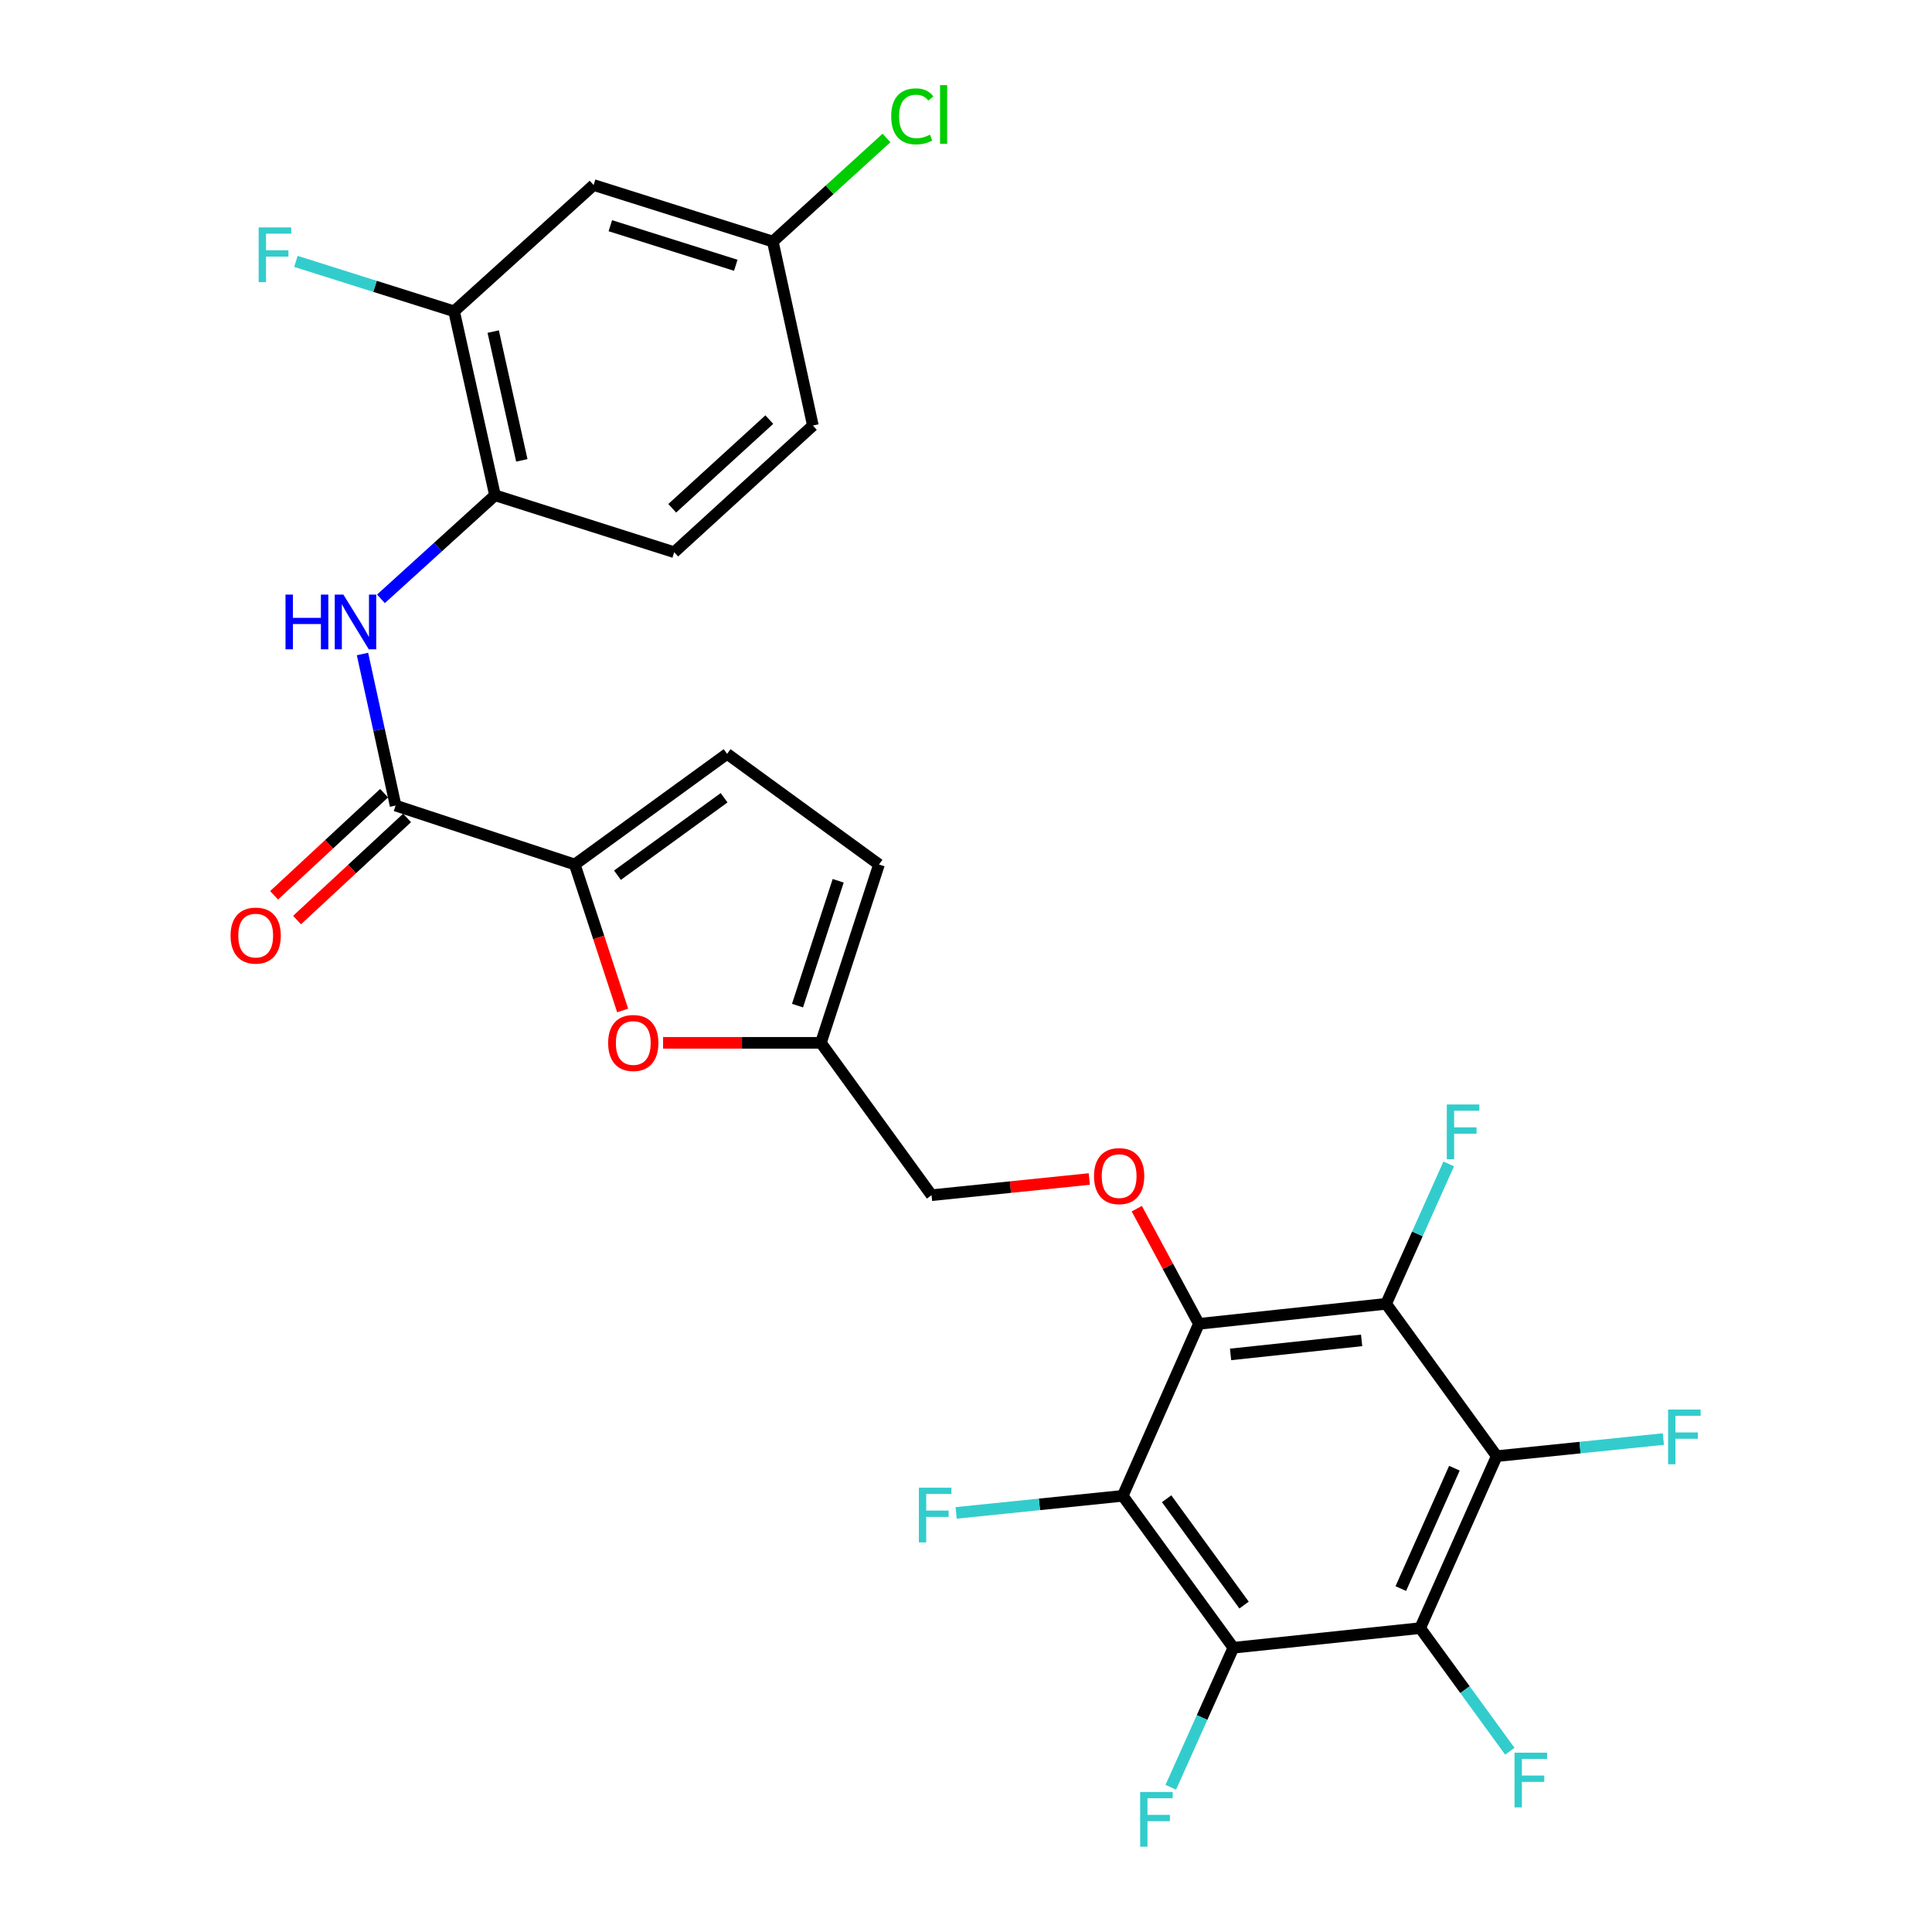 <?xml version='1.0' encoding='iso-8859-1'?>
<svg version='1.1' baseProfile='full'
              xmlns='http://www.w3.org/2000/svg'
                      xmlns:rdkit='http://www.rdkit.org/xml'
                      xmlns:xlink='http://www.w3.org/1999/xlink'
                  xml:space='preserve'
width='1000px' height='1000px' viewBox='0 0 1000 1000'>
<!-- END OF HEADER -->
<rect style='opacity:1.0;fill:#FFFFFF;stroke:none' width='1000' height='1000' x='0' y='0'> </rect>
<path class='bond-0' d='M 620.549,685.22 L 717.452,674.85' style='fill:none;fill-rule:evenodd;stroke:#000000;stroke-width:6px;stroke-linecap:butt;stroke-linejoin:miter;stroke-opacity:1' />
<path class='bond-0' d='M 636.944,701.043 L 704.776,693.784' style='fill:none;fill-rule:evenodd;stroke:#000000;stroke-width:6px;stroke-linecap:butt;stroke-linejoin:miter;stroke-opacity:1' />
<path class='bond-1' d='M 620.549,685.22 L 581.127,774.239' style='fill:none;fill-rule:evenodd;stroke:#000000;stroke-width:6px;stroke-linecap:butt;stroke-linejoin:miter;stroke-opacity:1' />
<path class='bond-9' d='M 620.549,685.22 L 604.472,655.412' style='fill:none;fill-rule:evenodd;stroke:#000000;stroke-width:6px;stroke-linecap:butt;stroke-linejoin:miter;stroke-opacity:1' />
<path class='bond-9' d='M 604.472,655.412 L 588.396,625.603' style='fill:none;fill-rule:evenodd;stroke:#FF0000;stroke-width:6px;stroke-linecap:butt;stroke-linejoin:miter;stroke-opacity:1' />
<path class='bond-4' d='M 717.452,674.85 L 774.71,753.693' style='fill:none;fill-rule:evenodd;stroke:#000000;stroke-width:6px;stroke-linecap:butt;stroke-linejoin:miter;stroke-opacity:1' />
<path class='bond-18' d='M 717.452,674.85 L 733.653,638.644' style='fill:none;fill-rule:evenodd;stroke:#000000;stroke-width:6px;stroke-linecap:butt;stroke-linejoin:miter;stroke-opacity:1' />
<path class='bond-18' d='M 733.653,638.644 L 749.854,602.439' style='fill:none;fill-rule:evenodd;stroke:#33CCCC;stroke-width:6px;stroke-linecap:butt;stroke-linejoin:miter;stroke-opacity:1' />
<path class='bond-2' d='M 581.127,774.239 L 638.385,852.869' style='fill:none;fill-rule:evenodd;stroke:#000000;stroke-width:6px;stroke-linecap:butt;stroke-linejoin:miter;stroke-opacity:1' />
<path class='bond-2' d='M 603.844,775.745 L 643.925,830.786' style='fill:none;fill-rule:evenodd;stroke:#000000;stroke-width:6px;stroke-linecap:butt;stroke-linejoin:miter;stroke-opacity:1' />
<path class='bond-21' d='M 581.127,774.239 L 538.008,778.659' style='fill:none;fill-rule:evenodd;stroke:#000000;stroke-width:6px;stroke-linecap:butt;stroke-linejoin:miter;stroke-opacity:1' />
<path class='bond-21' d='M 538.008,778.659 L 494.89,783.078' style='fill:none;fill-rule:evenodd;stroke:#33CCCC;stroke-width:6px;stroke-linecap:butt;stroke-linejoin:miter;stroke-opacity:1' />
<path class='bond-3' d='M 638.385,852.869 L 735.075,842.712' style='fill:none;fill-rule:evenodd;stroke:#000000;stroke-width:6px;stroke-linecap:butt;stroke-linejoin:miter;stroke-opacity:1' />
<path class='bond-20' d='M 638.385,852.869 L 622.191,888.979' style='fill:none;fill-rule:evenodd;stroke:#000000;stroke-width:6px;stroke-linecap:butt;stroke-linejoin:miter;stroke-opacity:1' />
<path class='bond-20' d='M 622.191,888.979 L 605.997,925.09' style='fill:none;fill-rule:evenodd;stroke:#33CCCC;stroke-width:6px;stroke-linecap:butt;stroke-linejoin:miter;stroke-opacity:1' />
<path class='bond-17' d='M 735.075,842.712 L 758.283,874.577' style='fill:none;fill-rule:evenodd;stroke:#000000;stroke-width:6px;stroke-linecap:butt;stroke-linejoin:miter;stroke-opacity:1' />
<path class='bond-17' d='M 758.283,874.577 L 781.491,906.442' style='fill:none;fill-rule:evenodd;stroke:#33CCCC;stroke-width:6px;stroke-linecap:butt;stroke-linejoin:miter;stroke-opacity:1' />
<path class='bond-28' d='M 735.075,842.712 L 774.71,753.693' style='fill:none;fill-rule:evenodd;stroke:#000000;stroke-width:6px;stroke-linecap:butt;stroke-linejoin:miter;stroke-opacity:1' />
<path class='bond-28' d='M 725.054,822.25 L 752.798,759.937' style='fill:none;fill-rule:evenodd;stroke:#000000;stroke-width:6px;stroke-linecap:butt;stroke-linejoin:miter;stroke-opacity:1' />
<path class='bond-19' d='M 774.71,753.693 L 817.833,749.274' style='fill:none;fill-rule:evenodd;stroke:#000000;stroke-width:6px;stroke-linecap:butt;stroke-linejoin:miter;stroke-opacity:1' />
<path class='bond-19' d='M 817.833,749.274 L 860.957,744.854' style='fill:none;fill-rule:evenodd;stroke:#33CCCC;stroke-width:6px;stroke-linecap:butt;stroke-linejoin:miter;stroke-opacity:1' />
<path class='bond-5' d='M 297.496,447.458 L 309.891,485.239' style='fill:none;fill-rule:evenodd;stroke:#000000;stroke-width:6px;stroke-linecap:butt;stroke-linejoin:miter;stroke-opacity:1' />
<path class='bond-5' d='M 309.891,485.239 L 322.286,523.019' style='fill:none;fill-rule:evenodd;stroke:#FF0000;stroke-width:6px;stroke-linecap:butt;stroke-linejoin:miter;stroke-opacity:1' />
<path class='bond-6' d='M 297.496,447.458 L 204.758,416.959' style='fill:none;fill-rule:evenodd;stroke:#000000;stroke-width:6px;stroke-linecap:butt;stroke-linejoin:miter;stroke-opacity:1' />
<path class='bond-29' d='M 297.496,447.458 L 376.349,390.19' style='fill:none;fill-rule:evenodd;stroke:#000000;stroke-width:6px;stroke-linecap:butt;stroke-linejoin:miter;stroke-opacity:1' />
<path class='bond-29' d='M 319.594,453.009 L 374.791,412.921' style='fill:none;fill-rule:evenodd;stroke:#000000;stroke-width:6px;stroke-linecap:butt;stroke-linejoin:miter;stroke-opacity:1' />
<path class='bond-8' d='M 204.758,416.959 L 196.191,377.736' style='fill:none;fill-rule:evenodd;stroke:#000000;stroke-width:6px;stroke-linecap:butt;stroke-linejoin:miter;stroke-opacity:1' />
<path class='bond-8' d='M 196.191,377.736 L 187.623,338.513' style='fill:none;fill-rule:evenodd;stroke:#0000FF;stroke-width:6px;stroke-linecap:butt;stroke-linejoin:miter;stroke-opacity:1' />
<path class='bond-16' d='M 198.813,410.555 L 170.34,436.985' style='fill:none;fill-rule:evenodd;stroke:#000000;stroke-width:6px;stroke-linecap:butt;stroke-linejoin:miter;stroke-opacity:1' />
<path class='bond-16' d='M 170.34,436.985 L 141.868,463.415' style='fill:none;fill-rule:evenodd;stroke:#FF0000;stroke-width:6px;stroke-linecap:butt;stroke-linejoin:miter;stroke-opacity:1' />
<path class='bond-16' d='M 210.703,423.364 L 182.231,449.794' style='fill:none;fill-rule:evenodd;stroke:#000000;stroke-width:6px;stroke-linecap:butt;stroke-linejoin:miter;stroke-opacity:1' />
<path class='bond-16' d='M 182.231,449.794 L 153.758,476.224' style='fill:none;fill-rule:evenodd;stroke:#FF0000;stroke-width:6px;stroke-linecap:butt;stroke-linejoin:miter;stroke-opacity:1' />
<path class='bond-7' d='M 343.208,539.768 L 384.053,539.768' style='fill:none;fill-rule:evenodd;stroke:#FF0000;stroke-width:6px;stroke-linecap:butt;stroke-linejoin:miter;stroke-opacity:1' />
<path class='bond-7' d='M 384.053,539.768 L 424.897,539.768' style='fill:none;fill-rule:evenodd;stroke:#000000;stroke-width:6px;stroke-linecap:butt;stroke-linejoin:miter;stroke-opacity:1' />
<path class='bond-11' d='M 197.177,309.956 L 226.694,283.158' style='fill:none;fill-rule:evenodd;stroke:#0000FF;stroke-width:6px;stroke-linecap:butt;stroke-linejoin:miter;stroke-opacity:1' />
<path class='bond-11' d='M 226.694,283.158 L 256.21,256.36' style='fill:none;fill-rule:evenodd;stroke:#000000;stroke-width:6px;stroke-linecap:butt;stroke-linejoin:miter;stroke-opacity:1' />
<path class='bond-23' d='M 563.823,610.253 L 522.994,614.442' style='fill:none;fill-rule:evenodd;stroke:#FF0000;stroke-width:6px;stroke-linecap:butt;stroke-linejoin:miter;stroke-opacity:1' />
<path class='bond-23' d='M 522.994,614.442 L 482.165,618.631' style='fill:none;fill-rule:evenodd;stroke:#000000;stroke-width:6px;stroke-linecap:butt;stroke-linejoin:miter;stroke-opacity:1' />
<path class='bond-10' d='M 376.349,390.19 L 454.968,447.458' style='fill:none;fill-rule:evenodd;stroke:#000000;stroke-width:6px;stroke-linecap:butt;stroke-linejoin:miter;stroke-opacity:1' />
<path class='bond-13' d='M 256.21,256.36 L 235.043,161.127' style='fill:none;fill-rule:evenodd;stroke:#000000;stroke-width:6px;stroke-linecap:butt;stroke-linejoin:miter;stroke-opacity:1' />
<path class='bond-13' d='M 270.096,238.283 L 255.279,171.62' style='fill:none;fill-rule:evenodd;stroke:#000000;stroke-width:6px;stroke-linecap:butt;stroke-linejoin:miter;stroke-opacity:1' />
<path class='bond-22' d='M 256.21,256.36 L 348.967,285.82' style='fill:none;fill-rule:evenodd;stroke:#000000;stroke-width:6px;stroke-linecap:butt;stroke-linejoin:miter;stroke-opacity:1' />
<path class='bond-12' d='M 424.897,539.768 L 482.165,618.631' style='fill:none;fill-rule:evenodd;stroke:#000000;stroke-width:6px;stroke-linecap:butt;stroke-linejoin:miter;stroke-opacity:1' />
<path class='bond-14' d='M 424.897,539.768 L 454.968,447.458' style='fill:none;fill-rule:evenodd;stroke:#000000;stroke-width:6px;stroke-linecap:butt;stroke-linejoin:miter;stroke-opacity:1' />
<path class='bond-14' d='M 412.79,520.508 L 433.84,455.891' style='fill:none;fill-rule:evenodd;stroke:#000000;stroke-width:6px;stroke-linecap:butt;stroke-linejoin:miter;stroke-opacity:1' />
<path class='bond-15' d='M 235.043,161.127 L 307.254,95.771' style='fill:none;fill-rule:evenodd;stroke:#000000;stroke-width:6px;stroke-linecap:butt;stroke-linejoin:miter;stroke-opacity:1' />
<path class='bond-25' d='M 235.043,161.127 L 194.1,148.211' style='fill:none;fill-rule:evenodd;stroke:#000000;stroke-width:6px;stroke-linecap:butt;stroke-linejoin:miter;stroke-opacity:1' />
<path class='bond-25' d='M 194.1,148.211 L 153.156,135.295' style='fill:none;fill-rule:evenodd;stroke:#33CCCC;stroke-width:6px;stroke-linecap:butt;stroke-linejoin:miter;stroke-opacity:1' />
<path class='bond-30' d='M 307.254,95.771 L 400.011,125.026' style='fill:none;fill-rule:evenodd;stroke:#000000;stroke-width:6px;stroke-linecap:butt;stroke-linejoin:miter;stroke-opacity:1' />
<path class='bond-30' d='M 315.911,116.828 L 380.841,137.306' style='fill:none;fill-rule:evenodd;stroke:#000000;stroke-width:6px;stroke-linecap:butt;stroke-linejoin:miter;stroke-opacity:1' />
<path class='bond-26' d='M 348.967,285.82 L 420.742,220.26' style='fill:none;fill-rule:evenodd;stroke:#000000;stroke-width:6px;stroke-linecap:butt;stroke-linejoin:miter;stroke-opacity:1' />
<path class='bond-26' d='M 347.946,263.081 L 398.188,217.189' style='fill:none;fill-rule:evenodd;stroke:#000000;stroke-width:6px;stroke-linecap:butt;stroke-linejoin:miter;stroke-opacity:1' />
<path class='bond-24' d='M 400.011,125.026 L 420.742,220.26' style='fill:none;fill-rule:evenodd;stroke:#000000;stroke-width:6px;stroke-linecap:butt;stroke-linejoin:miter;stroke-opacity:1' />
<path class='bond-27' d='M 400.011,125.026 L 429.426,98.223' style='fill:none;fill-rule:evenodd;stroke:#000000;stroke-width:6px;stroke-linecap:butt;stroke-linejoin:miter;stroke-opacity:1' />
<path class='bond-27' d='M 429.426,98.223 L 458.842,71.419' style='fill:none;fill-rule:evenodd;stroke:#00CC00;stroke-width:6px;stroke-linecap:butt;stroke-linejoin:miter;stroke-opacity:1' />
<path  class='atom-8' d='M 314.781 539.848
Q 314.781 533.048, 318.141 529.248
Q 321.501 525.448, 327.781 525.448
Q 334.061 525.448, 337.421 529.248
Q 340.781 533.048, 340.781 539.848
Q 340.781 546.728, 337.381 550.648
Q 333.981 554.528, 327.781 554.528
Q 321.541 554.528, 318.141 550.648
Q 314.781 546.768, 314.781 539.848
M 327.781 551.328
Q 332.101 551.328, 334.421 548.448
Q 336.781 545.528, 336.781 539.848
Q 336.781 534.288, 334.421 531.488
Q 332.101 528.648, 327.781 528.648
Q 323.461 528.648, 321.101 531.448
Q 318.781 534.248, 318.781 539.848
Q 318.781 545.568, 321.101 548.448
Q 323.461 551.328, 327.781 551.328
' fill='#FF0000'/>
<path  class='atom-9' d='M 147.779 307.761
L 151.619 307.761
L 151.619 319.801
L 166.099 319.801
L 166.099 307.761
L 169.939 307.761
L 169.939 336.081
L 166.099 336.081
L 166.099 323.001
L 151.619 323.001
L 151.619 336.081
L 147.779 336.081
L 147.779 307.761
' fill='#0000FF'/>
<path  class='atom-9' d='M 177.739 307.761
L 187.019 322.761
Q 187.939 324.241, 189.419 326.921
Q 190.899 329.601, 190.979 329.761
L 190.979 307.761
L 194.739 307.761
L 194.739 336.081
L 190.859 336.081
L 180.899 319.681
Q 179.739 317.761, 178.499 315.561
Q 177.299 313.361, 176.939 312.681
L 176.939 336.081
L 173.259 336.081
L 173.259 307.761
L 177.739 307.761
' fill='#0000FF'/>
<path  class='atom-10' d='M 566.263 608.749
Q 566.263 601.949, 569.623 598.149
Q 572.983 594.349, 579.263 594.349
Q 585.543 594.349, 588.903 598.149
Q 592.263 601.949, 592.263 608.749
Q 592.263 615.629, 588.863 619.549
Q 585.463 623.429, 579.263 623.429
Q 573.023 623.429, 569.623 619.549
Q 566.263 615.669, 566.263 608.749
M 579.263 620.229
Q 583.583 620.229, 585.903 617.349
Q 588.263 614.429, 588.263 608.749
Q 588.263 603.189, 585.903 600.389
Q 583.583 597.549, 579.263 597.549
Q 574.943 597.549, 572.583 600.349
Q 570.263 603.149, 570.263 608.749
Q 570.263 614.469, 572.583 617.349
Q 574.943 620.229, 579.263 620.229
' fill='#FF0000'/>
<path  class='atom-17' d='M 119.343 484.26
Q 119.343 477.46, 122.703 473.66
Q 126.063 469.86, 132.343 469.86
Q 138.623 469.86, 141.983 473.66
Q 145.343 477.46, 145.343 484.26
Q 145.343 491.14, 141.943 495.06
Q 138.543 498.94, 132.343 498.94
Q 126.103 498.94, 122.703 495.06
Q 119.343 491.18, 119.343 484.26
M 132.343 495.74
Q 136.663 495.74, 138.983 492.86
Q 141.343 489.94, 141.343 484.26
Q 141.343 478.7, 138.983 475.9
Q 136.663 473.06, 132.343 473.06
Q 128.023 473.06, 125.663 475.86
Q 123.343 478.66, 123.343 484.26
Q 123.343 489.98, 125.663 492.86
Q 128.023 495.74, 132.343 495.74
' fill='#FF0000'/>
<path  class='atom-18' d='M 783.923 907.182
L 800.763 907.182
L 800.763 910.422
L 787.723 910.422
L 787.723 919.022
L 799.323 919.022
L 799.323 922.302
L 787.723 922.302
L 787.723 935.502
L 783.923 935.502
L 783.923 907.182
' fill='#33CCCC'/>
<path  class='atom-19' d='M 748.861 571.681
L 765.701 571.681
L 765.701 574.921
L 752.661 574.921
L 752.661 583.521
L 764.261 583.521
L 764.261 586.801
L 752.661 586.801
L 752.661 600.001
L 748.861 600.001
L 748.861 571.681
' fill='#33CCCC'/>
<path  class='atom-20' d='M 863.397 729.581
L 880.237 729.581
L 880.237 732.821
L 867.197 732.821
L 867.197 741.421
L 878.797 741.421
L 878.797 744.701
L 867.197 744.701
L 867.197 757.901
L 863.397 757.901
L 863.397 729.581
' fill='#33CCCC'/>
<path  class='atom-21' d='M 590.136 927.523
L 606.976 927.523
L 606.976 930.763
L 593.936 930.763
L 593.936 939.363
L 605.536 939.363
L 605.536 942.643
L 593.936 942.643
L 593.936 955.843
L 590.136 955.843
L 590.136 927.523
' fill='#33CCCC'/>
<path  class='atom-22' d='M 475.61 770.032
L 492.45 770.032
L 492.45 773.272
L 479.41 773.272
L 479.41 781.872
L 491.01 781.872
L 491.01 785.152
L 479.41 785.152
L 479.41 798.352
L 475.61 798.352
L 475.61 770.032
' fill='#33CCCC'/>
<path  class='atom-26' d='M 133.885 117.712
L 150.725 117.712
L 150.725 120.952
L 137.685 120.952
L 137.685 129.552
L 149.285 129.552
L 149.285 132.832
L 137.685 132.832
L 137.685 146.032
L 133.885 146.032
L 133.885 117.712
' fill='#33CCCC'/>
<path  class='atom-28' d='M 461.283 60.223
Q 461.283 53.183, 464.563 49.503
Q 467.883 45.783, 474.163 45.783
Q 480.003 45.783, 483.123 49.903
L 480.483 52.063
Q 478.203 49.063, 474.163 49.063
Q 469.883 49.063, 467.603 51.943
Q 465.363 54.783, 465.363 60.223
Q 465.363 65.823, 467.683 68.703
Q 470.043 71.583, 474.603 71.583
Q 477.723 71.583, 481.363 69.703
L 482.483 72.703
Q 481.003 73.663, 478.763 74.223
Q 476.523 74.783, 474.043 74.783
Q 467.883 74.783, 464.563 71.023
Q 461.283 67.263, 461.283 60.223
' fill='#00CC00'/>
<path  class='atom-28' d='M 486.563 44.063
L 490.243 44.063
L 490.243 74.423
L 486.563 74.423
L 486.563 44.063
' fill='#00CC00'/>
</svg>

